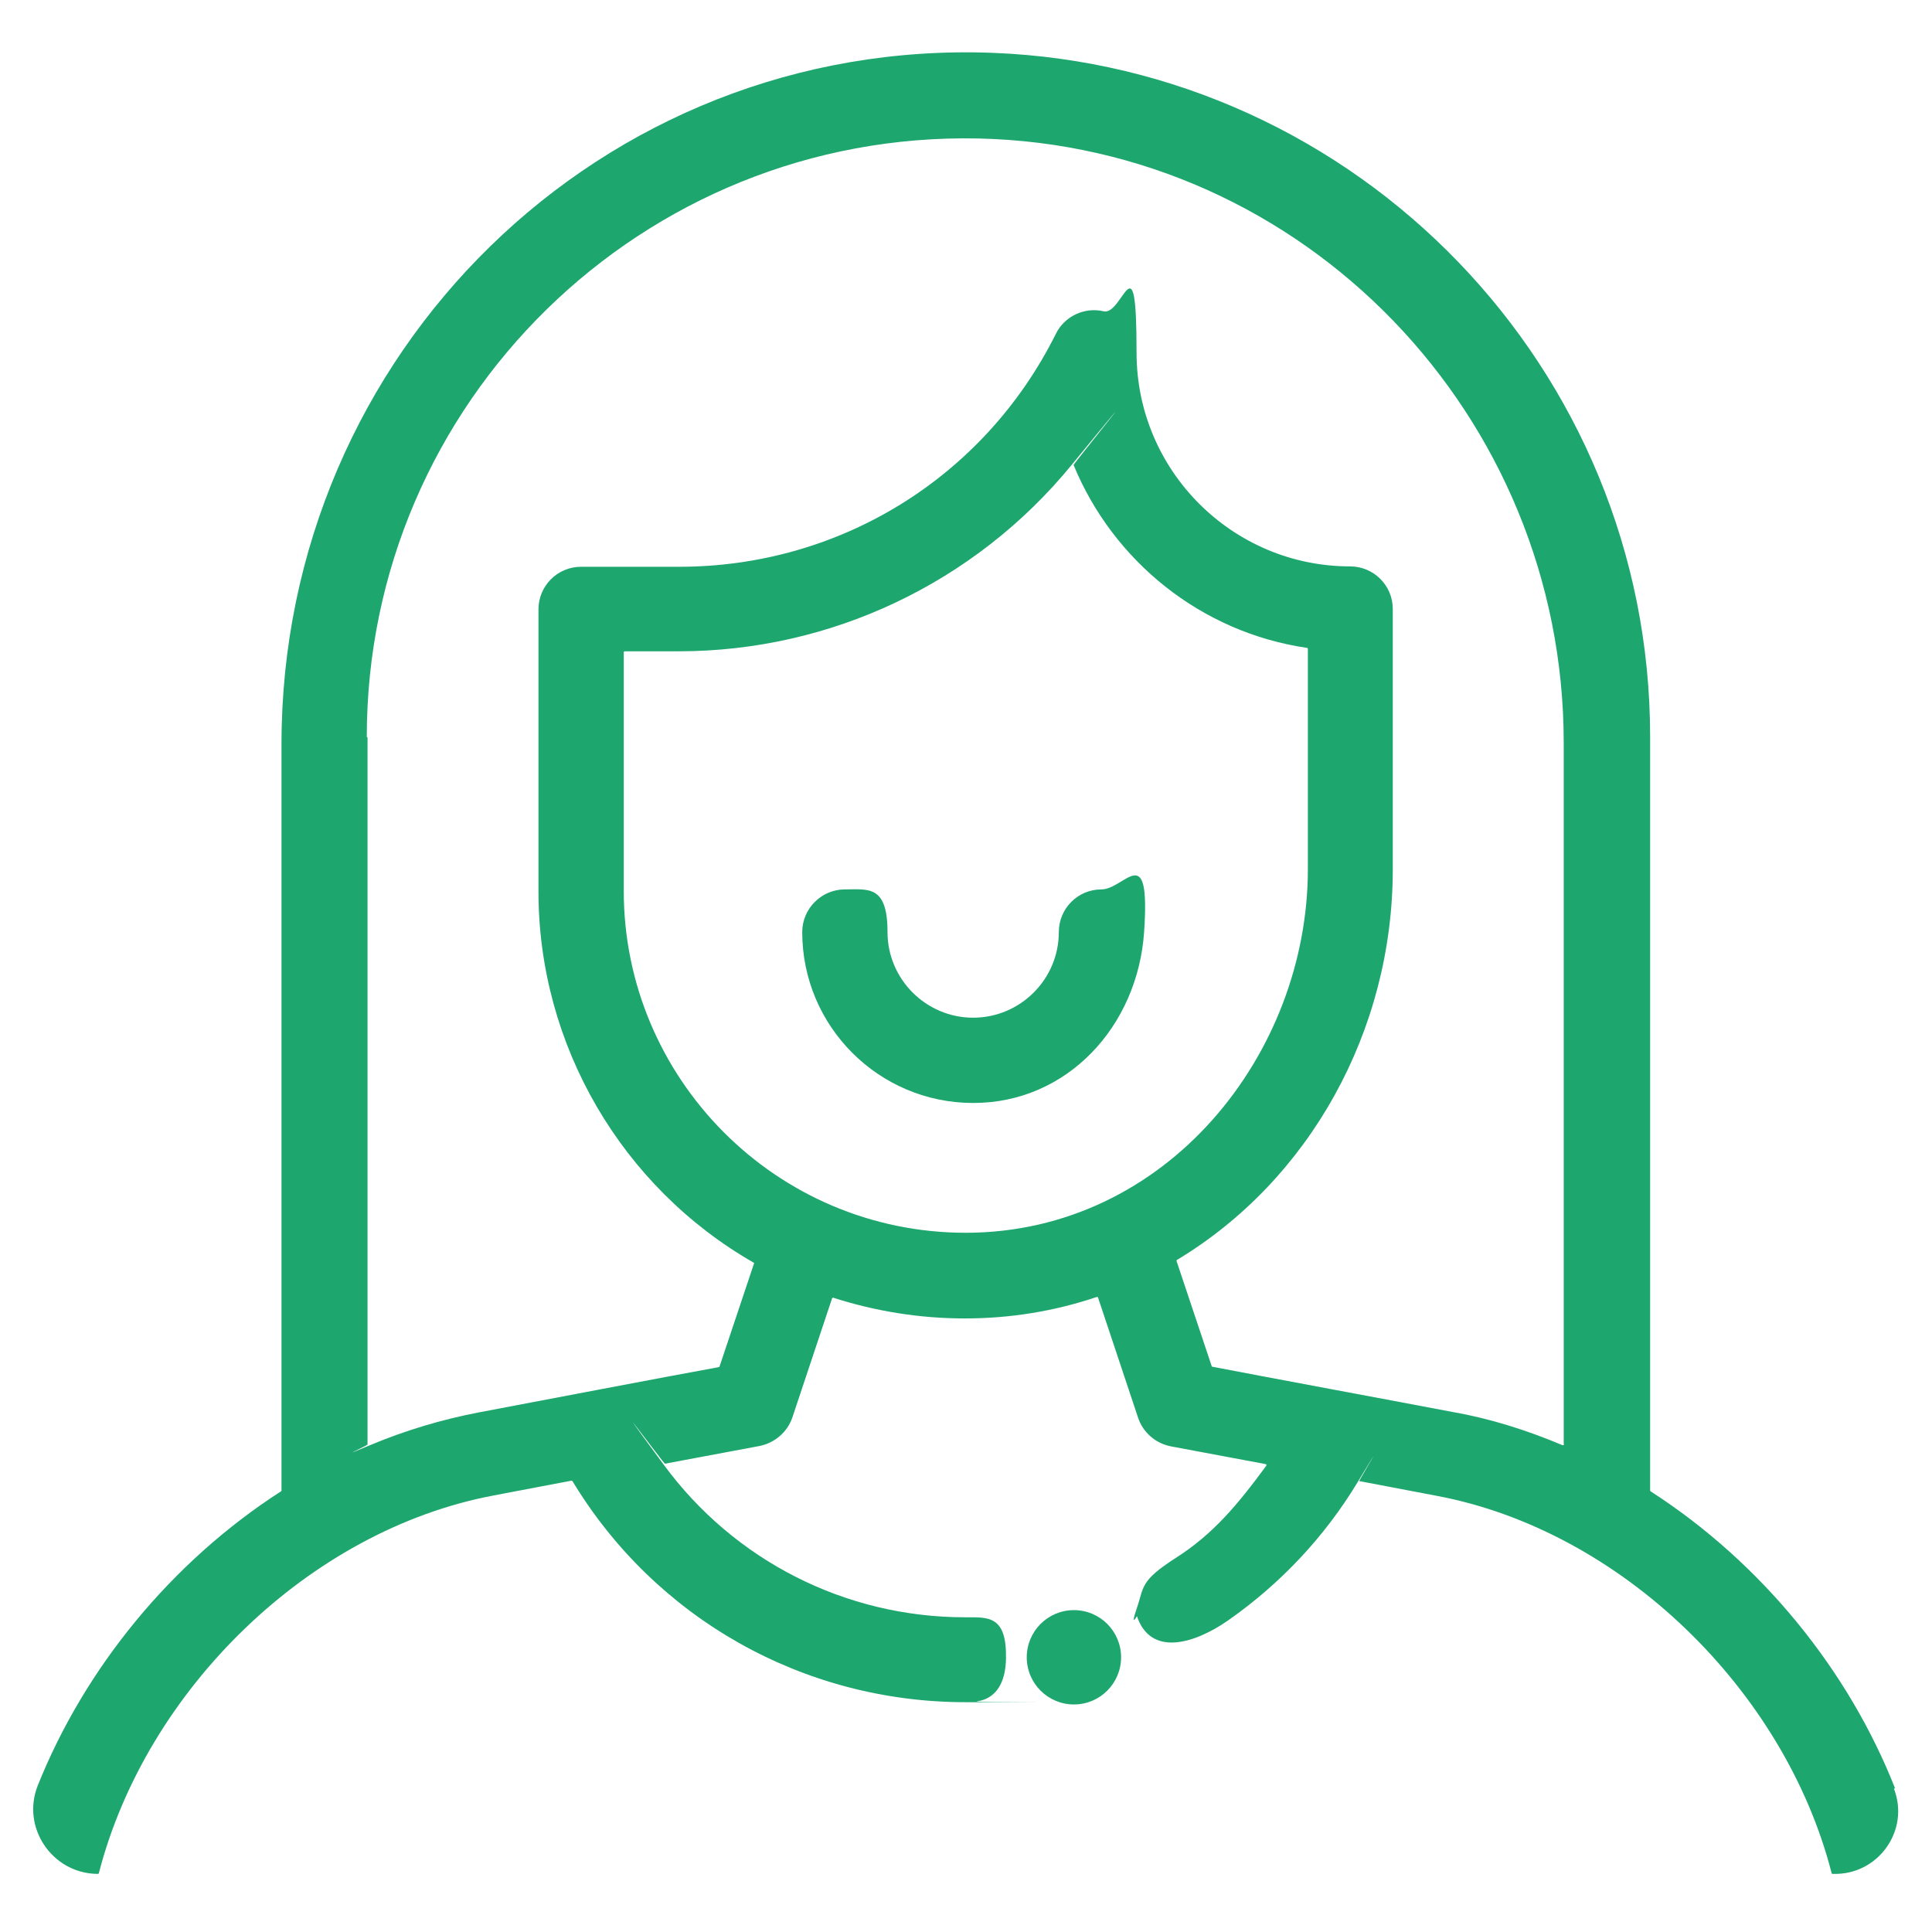 <?xml version="1.0" encoding="UTF-8"?>
<svg id="Capa_1" xmlns="http://www.w3.org/2000/svg" version="1.1" viewBox="0 0 512 512">
  <!-- Generator: Adobe Illustrator 29.6.1, SVG Export Plug-In . SVG Version: 2.1.1 Build 9)  -->
  <defs>
    <style>
      .st0 {
        fill: #1ea66f;
      }
    </style>
  </defs>
  <path class="st0" d="M291.9,235.7c-6.3,0-11.3,5.1-11.3,11.3,0,12.5-10.2,22.7-22.7,22.7s-22.7-10.2-22.7-22.7-5.1-11.3-11.3-11.3-11.3,5.1-11.3,11.3c0,25,20.3,45.3,45.3,45.3s43.6-20.4,45.3-45.3-5.1-11.3-11.3-11.3h0Z"/>
  <path class="st0" d="M502.2,473.9c-12.3-31.2-35.3-59.7-64.8-78.7,0,0-.1-.1-.1-.2v-199.8c0-97.6-77.6-177.5-174.3-181.2-103.6-3.9-188.4,79.5-188.4,183.2v197.8c0,0,0,.2-.1.2-29.2,18.8-52.1,47-64.5,78-4.4,11.1,3.8,23.2,15.7,23.4h.2c.1,0,.2,0,.3-.2,12.5-48.5,55.7-90.9,104.7-100.1l20.5-3.9c.1,0,.2,0,.3.1,22,36.4,61.2,58.6,104.2,58.6s-.3,0,3-.2c0-.2,7.5,0,7.7-11.4s-4.7-10.9-10.7-10.9h-.1s0,0,0,0c-32,0-61.3-15.2-79.8-40.3s0-.4.2-.4l25.1-4.7c4-.8,7.4-3.7,8.7-7.6l10.5-31.5c0-.1.2-.2.3-.2,11.2,3.6,22.9,5.5,34.9,5.5s23.7-1.9,35-5.7c.1,0,.3,0,.3.2l10.6,31.8c1.3,3.9,4.6,6.8,8.7,7.6l25.1,4.7c.2,0,.3.3.2.4-7.7,10.5-14.2,18.2-23.9,24.4s-8.5,7.8-10.4,13.3,0,2.2,0,2.2c3.6,10.7,15,7.5,24.2,1.1,13.7-9.6,25.5-22,34.4-36.8s.2-.1.3-.1l20.5,3.9c49,9.2,92.3,51.6,104.7,100,0,.1.1.2.3.2h.2c11.9.3,20.3-11.6,16-22.6ZM256,326.7c-50.5,0-90.7-41.1-90.7-90.6v-63.2c0-.2.1-.3.3-.3h14.3c40.1,0,78.4-18,104.1-49.4s.4-.1.5,0c10.5,25.5,33.8,44.4,61.9,48.5.1,0,.2.1.2.3v58.3c0,49-37.4,96.3-90.6,96.4ZM414.5,382.7c0,.2-.2.3-.4.3-9.5-4-19.3-7.1-29.1-8.8-13.6-2.6-51.3-9.6-63.7-12,0,0-.2,0-.2-.2l-9.3-27.8c0-.1,0-.3.1-.3,35.1-21.1,57.2-60.7,57.2-103.5v-69c0-6.3-5.1-11.3-11.3-11.3-31.2,0-56.6-25.4-56.6-56.6s-3.6-9.8-8.7-11c-5.1-1.2-10.4,1.3-12.7,6-19,38.1-57.3,61.7-99.8,61.7h-26c-6.3,0-11.3,5.1-11.3,11.3v74.8c0,40.7,22.1,78.3,57,98.3.1,0,.2.2.1.3l-9.1,27.2c0,0-.1.2-.2.2-12.7,2.3-50.9,9.6-63.6,12-9.9,1.9-19.6,4.8-29.1,8.8s-.4,0-.4-.3v-187.4s-.2-.1-.2-.1c0-88.7,73-160.5,162.1-158.6,86.4,1.9,155.1,73.6,155.1,160.1v185.9Z"/>
  <circle class="st0" cx="284.6" cy="439.2" r="12.5"/>
</svg>
